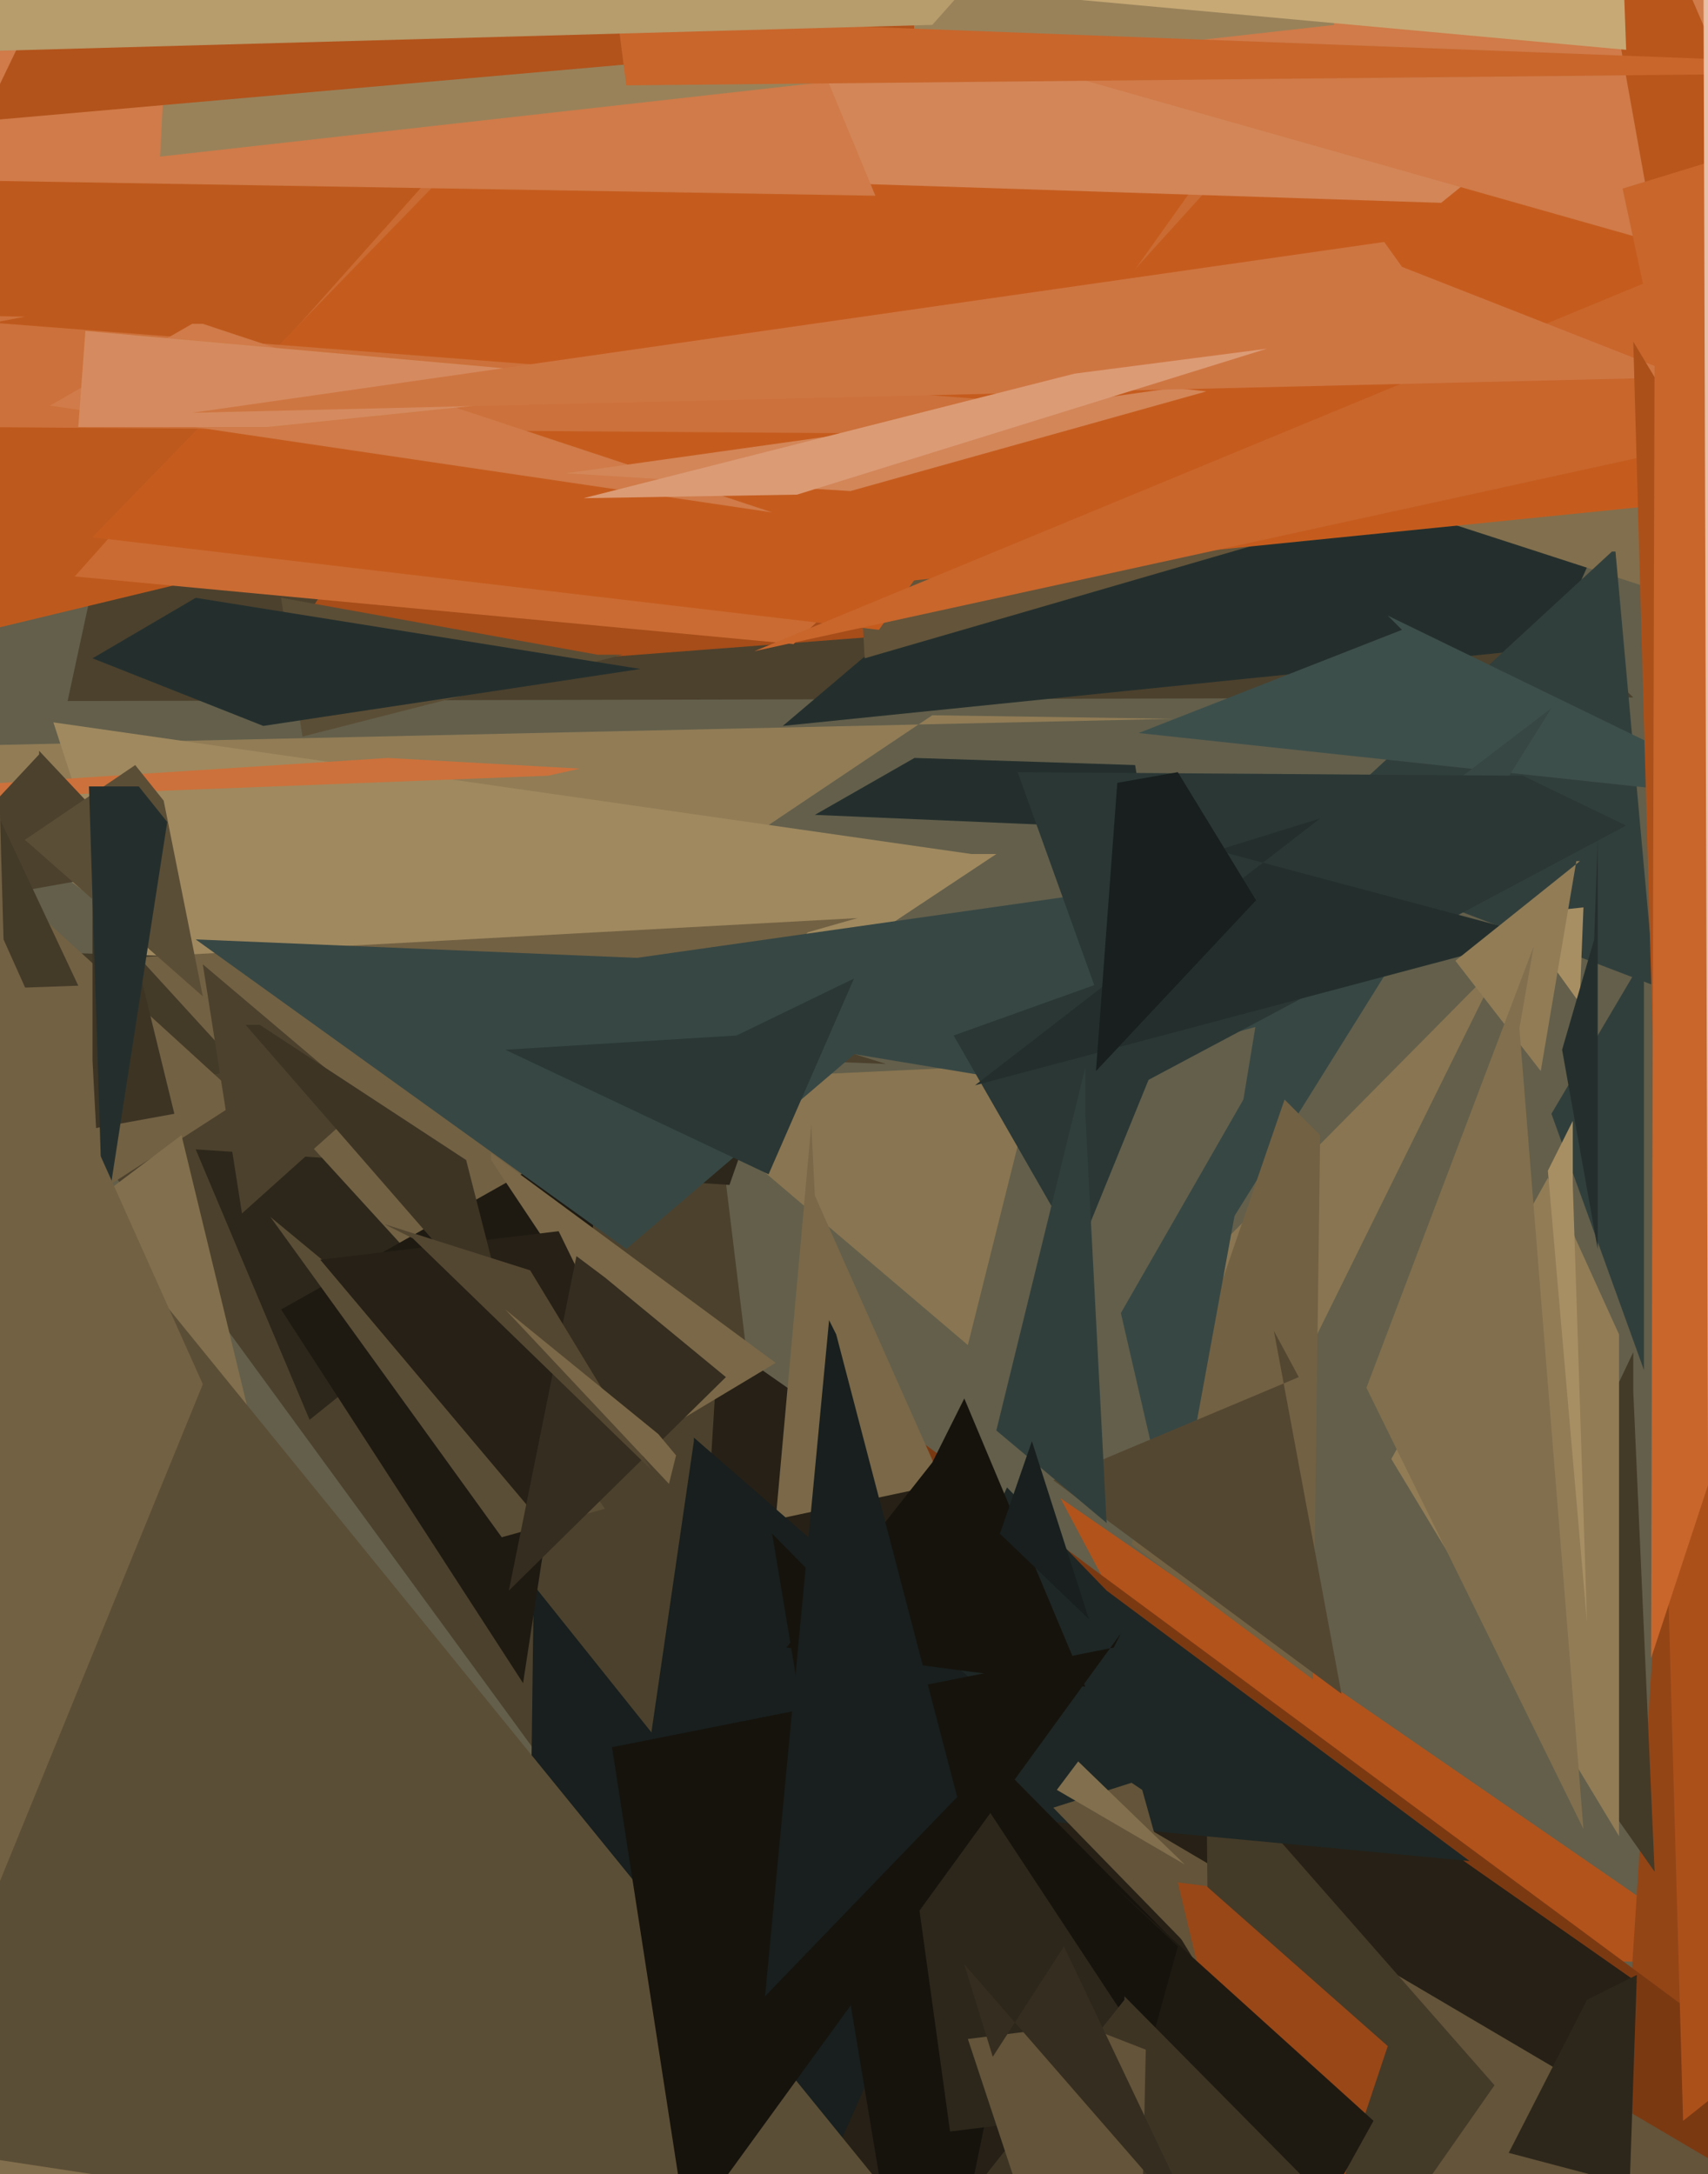 <svg xmlns="http://www.w3.org/2000/svg" width="480px" height="611px">
  <rect width="480" height="611" fill="rgb(99,95,75)"/>
  <polygon points="101,309 -30,210 330,202 262,201" fill="rgb(145,124,86)"/>
  <polygon points="459,196 19,197 94,-150 42,-207" fill="rgb(76,65,45)"/>
  <polygon points="403,167 74,192 200,-2 236,-50" fill="rgb(166,77,25)"/>
  <polygon points="488,552 366,549 298,421 298,421" fill="rgb(178,83,27)"/>
  <polygon points="272,378 185,304 312,298 292,298" fill="rgb(137,117,81)"/>
  <polygon points="304,103 -3,177 -322,-340 -269,-180" fill="rgb(190,89,29)"/>
  <polygon points="436,182 220,204 510,-42 551,-78" fill="rgb(36,47,45)"/>
  <polygon points="72,378 15,203 273,240 280,240" fill="rgb(160,137,95)"/>
  <polygon points="604,745 458,563 488,102 486,-56" fill="rgb(147,69,22)"/>
  <polygon points="514,594 615,1037 173,482 229,383" fill="rgb(123,57,18)"/>
  <polygon points="238,612 2,289 249,299 198,283" fill="rgb(76,65,45)"/>
  <polygon points="87,399 55,323 205,333 219,293" fill="rgb(45,39,27)"/>
  <polygon points="227,274 -203,346 -32,288 -75,265" fill="rgb(68,58,40)"/>
  <polygon points="460,557 165,976 201,391 197,373" fill="rgb(38,32,22)"/>
  <polygon points="708,50 243,185 227,-105 292,-43" fill="rgb(99,84,58)"/>
  <polygon points="508,623 533,875 304,499 306,504" fill="rgb(99,84,58)"/>
  <polygon points="200,508 146,755 151,369 148,443" fill="rgb(24,31,30)"/>
  <polygon points="506,179 210,83 461,-106 473,8" fill="rgb(130,111,77)"/>
  <polygon points="420,586 341,699 339,497 341,496" fill="rgb(68,58,40)"/>
  <polygon points="68,309 -87,409 -195,90 -46,205" fill="rgb(114,97,67)"/>
  <polygon points="134,373 39,269 241,258 227,262" fill="rgb(114,97,67)"/>
  <polygon points="170,810 -209,515 51,319 51,319" fill="rgb(130,111,77)"/>
  <polygon points="223,181 21,162 470,-342 651,-225" fill="rgb(202,107,51)"/>
  <polygon points="147,473 79,368 150,328 175,290" fill="rgb(30,26,18)"/>
  <polygon points="247,177 26,151 392,-226 483,-155" fill="rgb(197,92,30)"/>
  <polygon points="218,383 188,401 138,326 138,324" fill="rgb(122,104,72)"/>
  <polygon points="265,417 218,427 228,316 229,336" fill="rgb(122,104,72)"/>
  <polygon points="465,277 363,238 453,155 454,155" fill="rgb(49,63,60)"/>
  <polygon points="465,526 420,462 459,380 459,391" fill="rgb(68,58,40)"/>
  <polygon points="497,225 320,206 394,177 390,173" fill="rgb(61,79,75)"/>
  <polygon points="462,385 436,313 462,269 462,231" fill="rgb(49,63,60)"/>
  <polygon points="416,123 -150,119 7,89 -37,88" fill="rgb(204,113,59)"/>
  <polygon points="217,144 14,114 54,91 57,91" fill="rgb(208,123,73)"/>
  <polygon points="49,313 27,317 26,298 26,219" fill="rgb(61,52,36)"/>
  <polygon points="413,523 243,507 283,418 311,447" fill="rgb(30,39,37)"/>
  <polygon points="436,199 343,348 360,245 347,267" fill="rgb(55,71,68)"/>
  <polygon points="390,575 362,659 331,529 339,530" fill="rgb(153,71,23)"/>
  <polygon points="343,430 332,361 422,270 422,270" fill="rgb(137,117,81)"/>
  <polygon points="293,305 124,277 335,247 355,288" fill="rgb(55,71,68)"/>
  <polygon points="322,233 229,229 257,213 319,215" fill="rgb(36,47,45)"/>
  <polygon points="444,282 426,257 445,255 444,280" fill="rgb(168,143,99)"/>
  <polygon points="369,472 318,434 361,309 371,319" fill="rgb(114,97,67)"/>
  <polygon points="141,432 76,342 163,414 170,424" fill="rgb(91,78,54)"/>
  <polygon points="318,306 286,217 428,218 457,232" fill="rgb(42,55,53)"/>
  <polygon points="823,106 238,165 422,-38 515,11" fill="rgb(197,92,30)"/>
  <polygon points="288,485 132,837 195,405 195,404" fill="rgb(24,31,30)"/>
  <polygon points="405,57 -24,43 904,-350 738,-212" fill="rgb(211,134,88)"/>
  <polygon points="192,108 24,93 22,120 75,120" fill="rgb(213,139,95)"/>
  <polygon points="333,546 296,508 318,501 321,503" fill="rgb(99,84,58)"/>
  <polygon points="239,138 159,133 330,109 339,110" fill="rgb(211,134,88)"/>
  <polygon points="109,213 -154,230 154,218 163,216" fill="rgb(204,113,59)"/>
  <polygon points="42,244 -31,257 11,212 11,211" fill="rgb(76,65,45)"/>
  <polygon points="303,352 268,291 335,267 336,271" fill="rgb(42,55,53)"/>
  <polygon points="687,131 77,-42 526,-127 345,-133" fill="rgb(208,123,73)"/>
  <polygon points="154,430 90,354 157,346 178,389" fill="rgb(38,32,22)"/>
  <polygon points="455,516 391,410 435,331 455,375" fill="rgb(145,124,86)"/>
  <polygon points="449,351 439,295 448,264 449,236" fill="rgb(36,47,45)"/>
  <polygon points="68,341 57,271 109,315 97,315" fill="rgb(76,65,45)"/>
  <polygon points="330,434 315,369 350,308 350,325" fill="rgb(55,71,68)"/>
  <polygon points="85,207 79,168 168,184 175,184" fill="rgb(91,78,54)"/>
  <polygon points="432,263 274,305 371,230 342,239" fill="rgb(36,47,45)"/>
  <polygon points="259,683 217,431 360,576 280,581" fill="rgb(22,19,13)"/>
  <polygon points="204,387 143,447 162,353 170,359" fill="rgb(53,45,31)"/>
  <polygon points="353,253 308,301 314,220 331,217" fill="rgb(24,31,30)"/>
  <polygon points="246,55 -51,50 243,-313 68,-375" fill="rgb(208,123,73)"/>
  <polygon points="176,351 55,264 294,274 265,275" fill="rgb(55,71,68)"/>
  <polygon points="216,330 142,295 207,291 240,275" fill="rgb(42,55,53)"/>
  <polygon points="180,188 74,204 26,185 55,168" fill="rgb(36,47,45)"/>
  <polygon points="509,118 212,183 553,42 576,-25" fill="rgb(200,102,44)"/>
  <polygon points="22,277 -119,282 -1,49 -10,209" fill="rgb(68,58,40)"/>
  <polygon points="131,326 143,373 69,288 73,288" fill="rgb(61,52,36)"/>
  <polygon points="375,7 45,44 59,-237 130,-661" fill="rgb(153,130,90)"/>
  <polygon points="149,357 183,413 116,348 108,344" fill="rgb(84,71,49)"/>
  <polygon points="257,11 -5,34 280,-559 240,-494" fill="rgb(178,83,27)"/>
  <polygon points="57,280 7,236 38,215 46,225" fill="rgb(91,78,54)"/>
  <polygon points="433,301 409,270 444,242 443,242" fill="rgb(145,124,86)"/>
  <polygon points="305,474 221,463 262,411 271,393" fill="rgb(22,19,13)"/>
  <polygon points="386,596 250,841 331,547 313,530" fill="rgb(30,26,18)"/>
  <polygon points="377,476 296,416 365,387 358,374" fill="rgb(84,71,49)"/>
  <polygon points="445,514 384,390 431,266 427,289" fill="rgb(130,111,77)"/>
  <polygon points="473,106 54,116 389,68 394,75" fill="rgb(206,118,66)"/>
  <polygon points="276,649 -145,585 0,224 -41,259" fill="rgb(91,78,54)"/>
  <polygon points="224,139 164,140 302,105 356,98" fill="rgb(219,155,117)"/>
  <polygon points="332,591 267,599 249,469 251,468" fill="rgb(45,39,27)"/>
  <polygon points="542,154 468,83 437,-90 436,-92" fill="rgb(184,86,28)"/>
  <polygon points="435,329 446,456 442,333 442,315" fill="rgb(168,143,99)"/>
  <polygon points="333,524 297,503 303,495 303,495" fill="rgb(130,111,77)"/>
  <polygon points="457,14 260,-4 398,-243 442,-400" fill="rgb(199,169,117)"/>
  <polygon points="403,649 236,663 316,562 316,561" fill="rgb(61,52,36)"/>
  <polygon points="571,20 176,24 154,-147 203,6" fill="rgb(200,102,44)"/>
  <polygon points="762,366 473,596 459,96 465,106" fill="rgb(172,80,26)"/>
  <polygon points="319,715 272,573 304,569 322,576" fill="rgb(99,84,58)"/>
  <polygon points="185,403 142,368 188,417 190,409" fill="rgb(122,104,72)"/>
  <polygon points="311,428 280,402 305,300 305,313" fill="rgb(49,63,60)"/>
  <polygon points="47,231 29,347 25,221 39,221" fill="rgb(36,47,45)"/>
  <polygon points="306,455 281,431 290,405 290,405" fill="rgb(24,31,30)"/>
  <polygon points="193,627 172,491 313,463 315,459" fill="rgb(22,19,13)"/>
  <polygon points="269,505 215,561 233,371 235,375" fill="rgb(24,31,30)"/>
  <polygon points="616,4 464,466 465,95 456,53" fill="rgb(200,102,44)"/>
  <polygon points="670,12 480,409 478,-247 606,-203" fill="rgb(232,191,167)"/>
  <polygon points="57,389 -32,607 0,229 1,264" fill="rgb(114,97,67)"/>
  <polygon points="262,7 -63,16 449,-502 471,-228" fill="rgb(183,156,108)"/>
  <polygon points="458,614 424,605 446,562 460,555" fill="rgb(45,39,27)"/>
  <polygon points="338,629 271,552 279,578 299,547" fill="rgb(53,45,31)"/>
</svg>